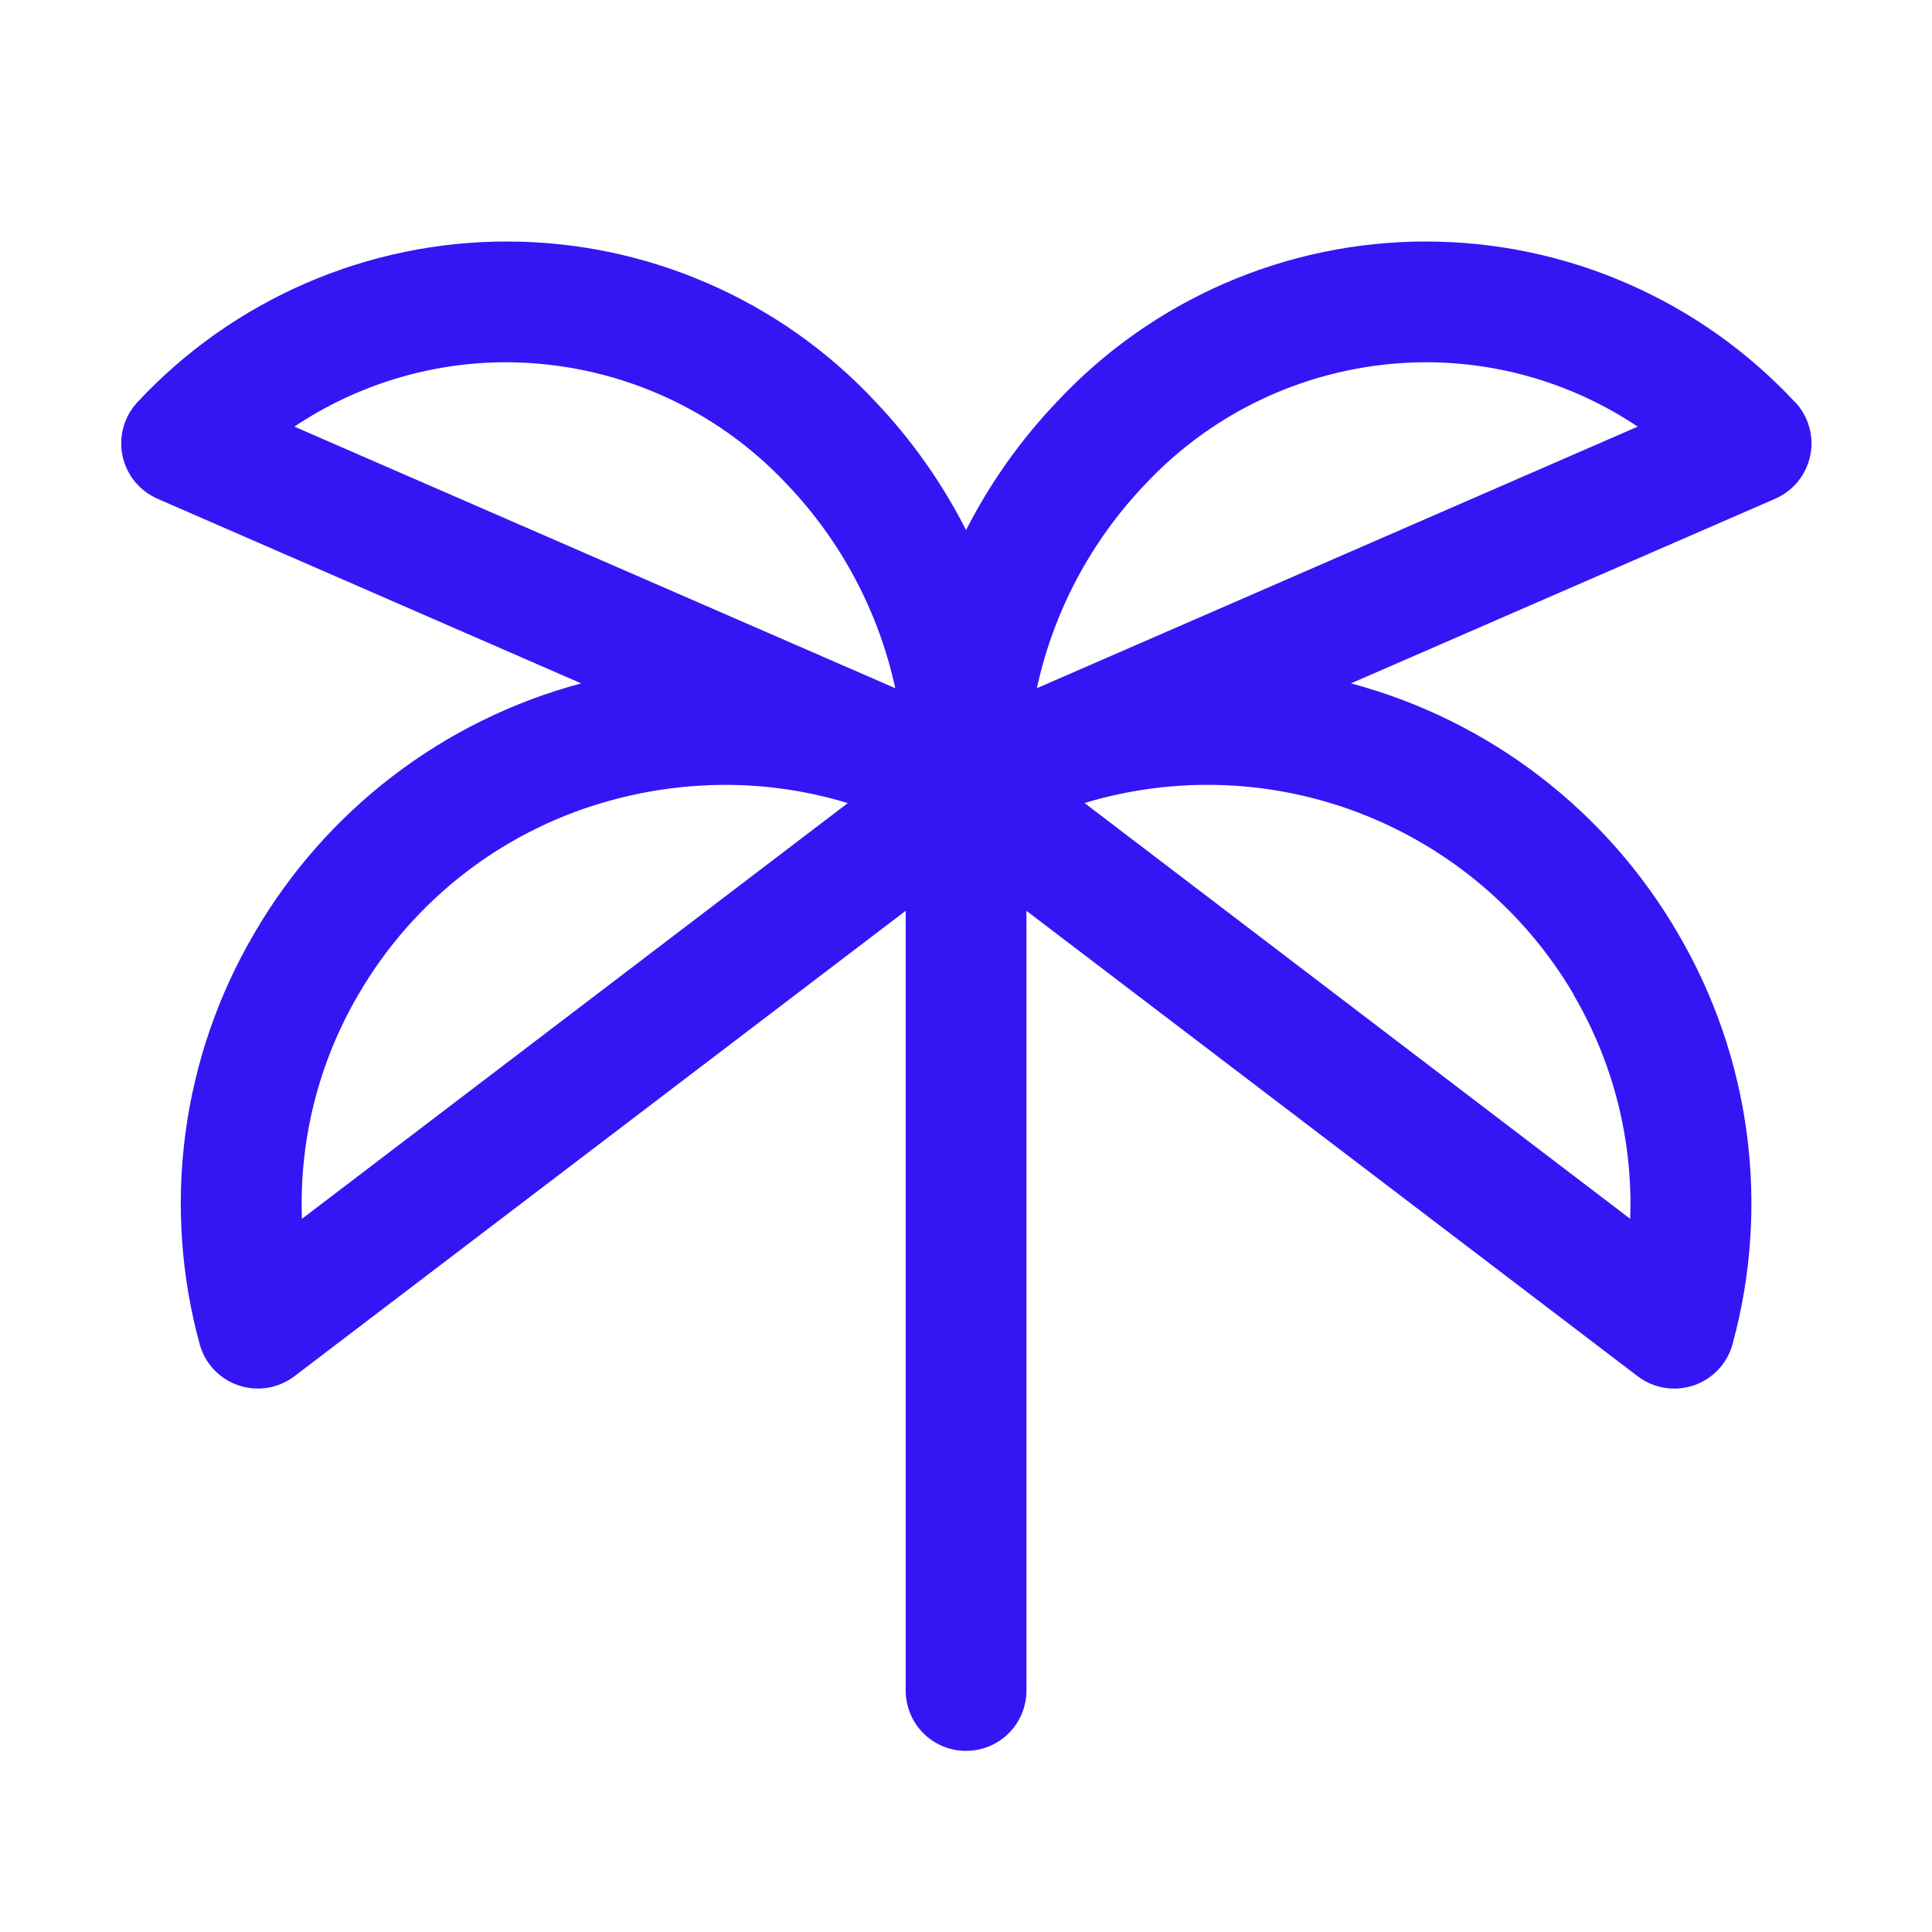 <svg width="28" height="28" viewBox="0 0 28 28" fill="none" xmlns="http://www.w3.org/2000/svg">
<path d="M26.009 5.822C25.325 5.089 24.497 4.505 23.578 4.106C22.658 3.706 21.666 3.5 20.664 3.5C19.661 3.5 18.67 3.706 17.75 4.106C16.831 4.505 16.003 5.089 15.319 5.822C14.792 6.375 14.348 7.001 14.001 7.682C13.655 7.002 13.213 6.375 12.688 5.822C12.004 5.089 11.177 4.505 10.257 4.106C9.338 3.706 8.346 3.5 7.343 3.5C6.341 3.5 5.349 3.706 4.429 4.106C3.51 4.505 2.682 5.089 1.998 5.822C1.901 5.924 1.83 6.048 1.791 6.183C1.752 6.318 1.746 6.461 1.774 6.599C1.802 6.737 1.863 6.866 1.951 6.976C2.04 7.085 2.153 7.171 2.282 7.228L8.423 9.904C6.423 10.439 4.717 11.745 3.68 13.536C3.16 14.424 2.822 15.407 2.687 16.427C2.552 17.448 2.622 18.485 2.893 19.478C2.93 19.616 3.001 19.743 3.099 19.848C3.197 19.952 3.319 20.031 3.455 20.077C3.591 20.123 3.736 20.136 3.877 20.113C4.019 20.09 4.152 20.032 4.266 19.946L13.126 13.2V24.5C13.126 24.732 13.218 24.955 13.382 25.119C13.546 25.283 13.769 25.375 14.001 25.375C14.233 25.375 14.456 25.283 14.62 25.119C14.784 24.955 14.876 24.732 14.876 24.5V13.2L23.735 19.946C23.849 20.033 23.983 20.09 24.125 20.113C24.266 20.136 24.412 20.124 24.547 20.078C24.683 20.032 24.805 19.953 24.904 19.848C25.002 19.743 25.073 19.616 25.11 19.478C25.381 18.485 25.451 17.448 25.316 16.427C25.181 15.407 24.843 14.424 24.323 13.536C23.285 11.745 21.579 10.438 19.579 9.904L25.728 7.228C25.857 7.171 25.971 7.085 26.059 6.976C26.148 6.866 26.208 6.737 26.236 6.599C26.264 6.461 26.258 6.318 26.219 6.183C26.18 6.048 26.109 5.924 26.012 5.822H26.009ZM7.338 5.25C8.103 5.252 8.86 5.411 9.561 5.716C10.262 6.022 10.893 6.469 11.415 7.029C12.195 7.849 12.734 8.868 12.975 9.974L4.266 6.183C5.175 5.575 6.244 5.25 7.338 5.25ZM4.376 17.664C4.334 16.526 4.617 15.399 5.193 14.416C5.595 13.722 6.131 13.114 6.769 12.628C7.407 12.142 8.136 11.787 8.912 11.584C9.434 11.445 9.972 11.375 10.512 11.375C11.113 11.375 11.711 11.464 12.287 11.639L4.376 17.664ZM22.805 14.416C23.382 15.399 23.667 16.525 23.626 17.664L15.718 11.638C17.04 11.238 18.458 11.295 19.744 11.799C21.03 12.303 22.11 13.225 22.809 14.416H22.805ZM15.027 9.974C15.267 8.868 15.807 7.849 16.587 7.029C17.108 6.469 17.739 6.022 18.441 5.716C19.142 5.411 19.899 5.252 20.664 5.25C21.758 5.25 22.826 5.575 23.735 6.183L15.027 9.974Z" fill="#3416F5"/>
</svg>
